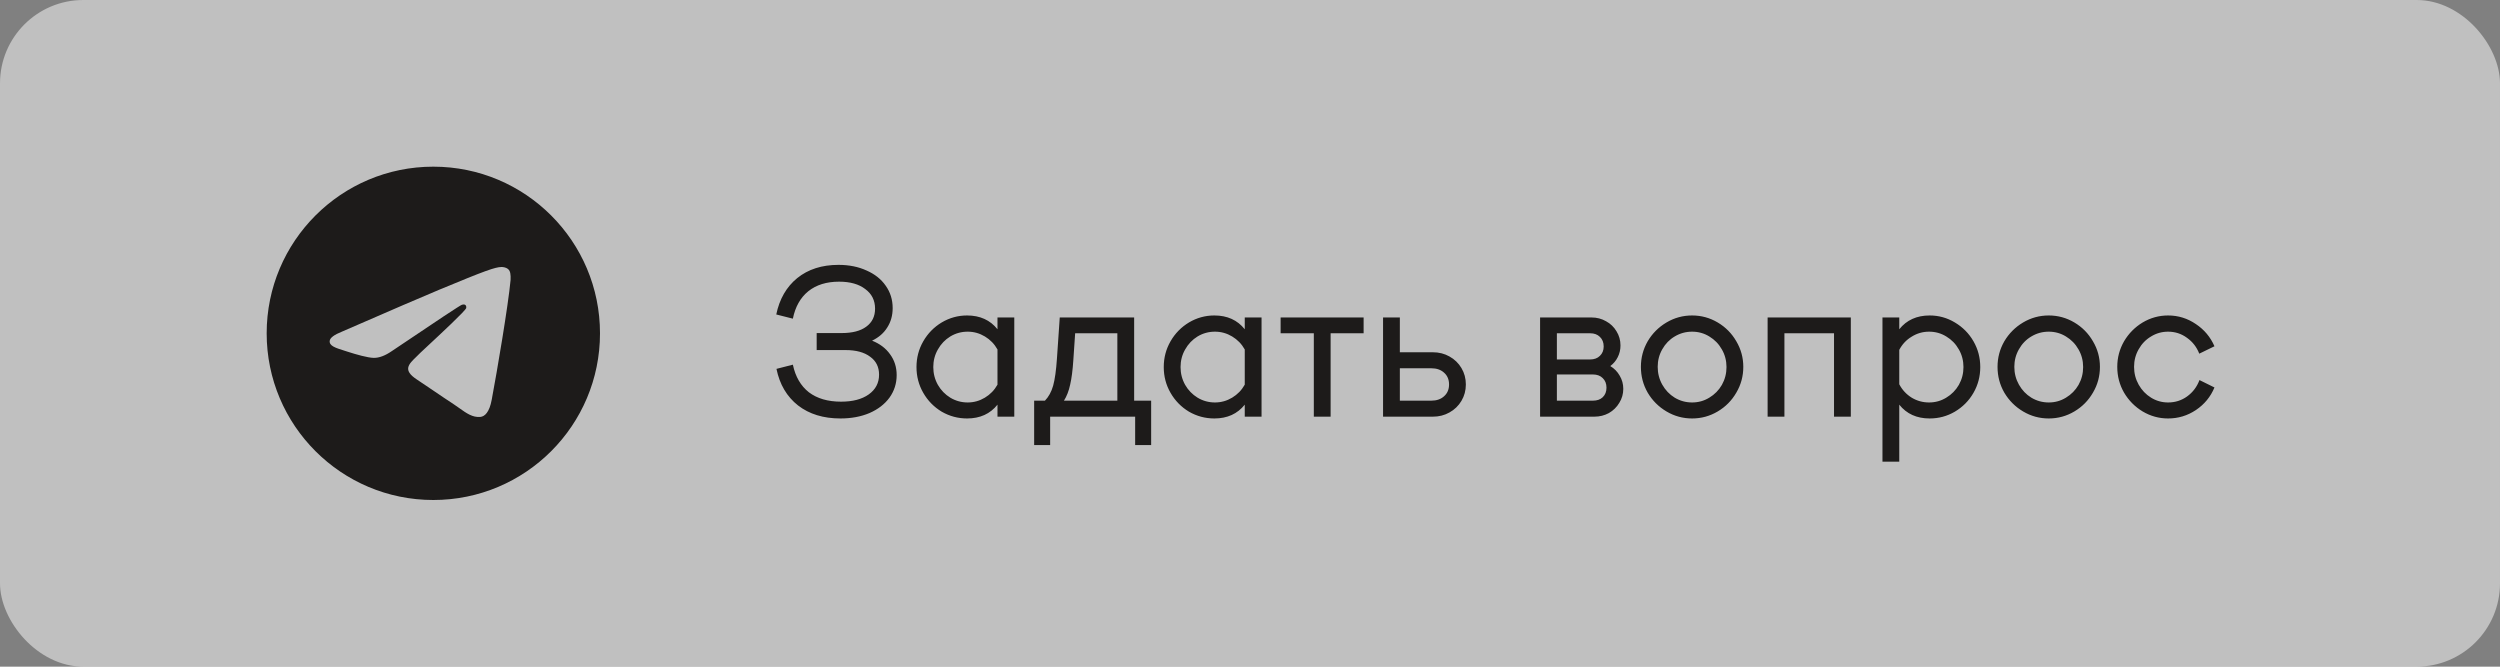 <?xml version="1.0" encoding="UTF-8"?> <svg xmlns="http://www.w3.org/2000/svg" width="150" height="40" viewBox="0 0 150 40" fill="none"><rect x="0" y="0" width="150" height="40" fill="#808080" stroke="none"/><rect width="150" height="40" rx="5" fill="white" fill-opacity="0.5"></rect><g clip-path="url(#clip0_285_1707)"><path fill-rule="evenodd" clip-rule="evenodd" d="M36 20C36 25.523 31.523 30 26 30C20.477 30 16 25.523 16 20C16 14.477 20.477 10 26 10C31.523 10 36 14.477 36 20ZM26.358 17.382C25.386 17.787 23.442 18.624 20.527 19.894C20.053 20.083 19.805 20.267 19.783 20.447C19.744 20.751 20.126 20.871 20.645 21.034C20.715 21.056 20.788 21.079 20.863 21.104C21.374 21.27 22.061 21.464 22.418 21.472C22.742 21.479 23.103 21.345 23.502 21.071C26.226 19.233 27.632 18.303 27.72 18.283C27.782 18.269 27.869 18.251 27.927 18.303C27.986 18.355 27.98 18.454 27.974 18.48C27.936 18.641 26.44 20.032 25.666 20.752C25.425 20.976 25.253 21.135 25.218 21.171C25.14 21.253 25.06 21.33 24.983 21.404C24.509 21.861 24.153 22.204 25.003 22.764C25.411 23.033 25.738 23.256 26.064 23.478C26.42 23.72 26.775 23.962 27.235 24.263C27.352 24.34 27.463 24.419 27.572 24.497C27.987 24.793 28.359 25.058 28.819 25.015C29.086 24.991 29.362 24.74 29.502 23.99C29.834 22.219 30.485 18.382 30.635 16.801C30.648 16.662 30.632 16.485 30.619 16.407C30.605 16.329 30.577 16.218 30.476 16.136C30.356 16.039 30.171 16.019 30.089 16.02C29.712 16.027 29.136 16.227 26.358 17.382Z" fill="#1D1B1A"></path></g><path d="M52.324 20.44C52.788 20.624 53.148 20.896 53.404 21.256C53.668 21.616 53.8 22.032 53.8 22.504C53.8 23.008 53.656 23.46 53.368 23.86C53.08 24.252 52.68 24.56 52.168 24.784C51.656 25 51.076 25.108 50.428 25.108C49.404 25.108 48.556 24.848 47.884 24.328C47.212 23.8 46.78 23.068 46.588 22.132L47.572 21.88C47.724 22.6 48.044 23.152 48.532 23.536C49.028 23.912 49.672 24.1 50.464 24.1C51.16 24.1 51.712 23.956 52.12 23.668C52.536 23.372 52.744 22.976 52.744 22.48C52.744 22.016 52.564 21.656 52.204 21.4C51.852 21.136 51.36 21.004 50.728 21.004H49V19.984H50.5C51.14 19.984 51.632 19.856 51.976 19.6C52.328 19.344 52.504 18.984 52.504 18.52C52.504 18.024 52.308 17.632 51.916 17.344C51.532 17.048 51.008 16.9 50.344 16.9C49.592 16.9 48.976 17.092 48.496 17.476C48.024 17.86 47.716 18.408 47.572 19.12L46.576 18.868C46.768 17.94 47.188 17.212 47.836 16.684C48.492 16.156 49.316 15.892 50.308 15.892C50.94 15.892 51.5 16.004 51.988 16.228C52.484 16.444 52.868 16.748 53.14 17.14C53.42 17.532 53.56 17.98 53.56 18.484C53.56 18.924 53.452 19.312 53.236 19.648C53.028 19.984 52.724 20.248 52.324 20.44ZM59.849 19.048H60.857V25H59.849V24.28C59.409 24.832 58.801 25.108 58.025 25.108C57.481 25.108 56.973 24.972 56.501 24.7C56.037 24.42 55.669 24.044 55.397 23.572C55.125 23.1 54.989 22.584 54.989 22.024C54.989 21.464 55.125 20.948 55.397 20.476C55.669 20.004 56.037 19.628 56.501 19.348C56.973 19.068 57.481 18.928 58.025 18.928C58.801 18.928 59.409 19.204 59.849 19.756V19.048ZM58.061 24.148C58.429 24.148 58.773 24.052 59.093 23.86C59.413 23.668 59.665 23.408 59.849 23.08V20.968C59.665 20.64 59.413 20.38 59.093 20.188C58.773 19.996 58.429 19.9 58.061 19.9C57.685 19.9 57.337 19.996 57.017 20.188C56.705 20.38 56.457 20.64 56.273 20.968C56.089 21.288 55.997 21.64 55.997 22.024C55.997 22.408 56.089 22.764 56.273 23.092C56.457 23.412 56.705 23.668 57.017 23.86C57.337 24.052 57.685 24.148 58.061 24.148ZM68.049 24.04H69.069V26.704H68.109V25H63.009V26.704H62.049V24.04H62.697C62.921 23.808 63.085 23.508 63.189 23.14C63.293 22.764 63.369 22.22 63.417 21.508L63.585 19.048H68.049V24.04ZM64.401 21.592C64.361 22.208 64.297 22.704 64.209 23.08C64.129 23.456 64.005 23.776 63.837 24.04H67.041V19.996H64.509L64.401 21.592ZM74.685 19.048H75.693V25H74.685V24.28C74.245 24.832 73.637 25.108 72.861 25.108C72.317 25.108 71.809 24.972 71.337 24.7C70.873 24.42 70.505 24.044 70.233 23.572C69.961 23.1 69.825 22.584 69.825 22.024C69.825 21.464 69.961 20.948 70.233 20.476C70.505 20.004 70.873 19.628 71.337 19.348C71.809 19.068 72.317 18.928 72.861 18.928C73.637 18.928 74.245 19.204 74.685 19.756V19.048ZM72.897 24.148C73.265 24.148 73.609 24.052 73.929 23.86C74.249 23.668 74.501 23.408 74.685 23.08V20.968C74.501 20.64 74.249 20.38 73.929 20.188C73.609 19.996 73.265 19.9 72.897 19.9C72.521 19.9 72.173 19.996 71.853 20.188C71.541 20.38 71.293 20.64 71.109 20.968C70.925 21.288 70.833 21.64 70.833 22.024C70.833 22.408 70.925 22.764 71.109 23.092C71.293 23.412 71.541 23.668 71.853 23.86C72.173 24.052 72.521 24.148 72.897 24.148ZM76.837 19.048H81.817V19.996H79.837V25H78.829V19.996H76.837V19.048ZM85.971 21.136C86.339 21.136 86.671 21.22 86.967 21.388C87.271 21.556 87.511 21.788 87.687 22.084C87.863 22.38 87.951 22.708 87.951 23.068C87.951 23.428 87.863 23.756 87.687 24.052C87.511 24.348 87.271 24.58 86.967 24.748C86.671 24.916 86.339 25 85.971 25H82.983V19.048H83.991V21.136H85.971ZM85.875 24.04C86.195 24.04 86.451 23.952 86.643 23.776C86.843 23.6 86.943 23.364 86.943 23.068C86.943 22.772 86.843 22.536 86.643 22.36C86.451 22.184 86.195 22.096 85.875 22.096H83.991V24.04H85.875ZM96.617 21.964C96.857 22.108 97.045 22.3 97.181 22.54C97.325 22.78 97.397 23.044 97.397 23.332C97.397 23.636 97.317 23.916 97.157 24.172C97.005 24.428 96.797 24.632 96.533 24.784C96.269 24.928 95.977 25 95.657 25H92.405V19.048H95.489C95.809 19.048 96.101 19.124 96.365 19.276C96.629 19.42 96.837 19.62 96.989 19.876C97.149 20.132 97.229 20.416 97.229 20.728C97.229 20.984 97.173 21.22 97.061 21.436C96.957 21.644 96.809 21.82 96.617 21.964ZM93.413 19.996V21.568H95.405C95.653 21.568 95.849 21.496 95.993 21.352C96.145 21.208 96.221 21.02 96.221 20.788C96.221 20.548 96.145 20.356 95.993 20.212C95.849 20.068 95.653 19.996 95.405 19.996H93.413ZM95.573 24.04C95.821 24.04 96.017 23.972 96.161 23.836C96.313 23.692 96.389 23.5 96.389 23.26C96.389 23.02 96.313 22.828 96.161 22.684C96.017 22.54 95.821 22.468 95.573 22.468H93.413V24.04H95.573ZM101.526 25.108C100.974 25.108 100.462 24.968 99.99 24.688C99.517 24.408 99.141 24.032 98.862 23.56C98.59 23.088 98.454 22.572 98.454 22.012C98.454 21.46 98.59 20.948 98.862 20.476C99.141 20.004 99.517 19.628 99.99 19.348C100.462 19.068 100.974 18.928 101.526 18.928C102.078 18.928 102.59 19.068 103.062 19.348C103.534 19.628 103.906 20.004 104.178 20.476C104.458 20.948 104.598 21.46 104.598 22.012C104.598 22.572 104.458 23.088 104.178 23.56C103.906 24.032 103.534 24.408 103.062 24.688C102.59 24.968 102.078 25.108 101.526 25.108ZM101.526 24.148C101.902 24.148 102.246 24.052 102.558 23.86C102.878 23.668 103.13 23.412 103.314 23.092C103.498 22.764 103.59 22.408 103.59 22.024C103.59 21.64 103.498 21.288 103.314 20.968C103.13 20.64 102.878 20.38 102.558 20.188C102.246 19.996 101.902 19.9 101.526 19.9C101.15 19.9 100.802 19.996 100.482 20.188C100.17 20.372 99.921 20.628 99.737 20.956C99.553 21.276 99.462 21.628 99.462 22.012C99.462 22.396 99.553 22.752 99.737 23.08C99.921 23.408 100.17 23.668 100.482 23.86C100.802 24.052 101.15 24.148 101.526 24.148ZM106.057 19.048H111.049V25H110.041V19.996H107.065V25H106.057V19.048ZM115.78 18.928C116.324 18.928 116.828 19.068 117.292 19.348C117.764 19.628 118.136 20.004 118.408 20.476C118.68 20.948 118.816 21.464 118.816 22.024C118.816 22.584 118.68 23.1 118.408 23.572C118.136 24.044 117.764 24.42 117.292 24.7C116.828 24.972 116.324 25.108 115.78 25.108C115.004 25.108 114.396 24.832 113.956 24.28V27.7H112.948V19.048H113.956V19.756C114.396 19.204 115.004 18.928 115.78 18.928ZM115.744 24.148C116.12 24.148 116.464 24.052 116.776 23.86C117.096 23.668 117.348 23.412 117.532 23.092C117.716 22.764 117.808 22.408 117.808 22.024C117.808 21.64 117.716 21.288 117.532 20.968C117.348 20.64 117.096 20.38 116.776 20.188C116.464 19.996 116.12 19.9 115.744 19.9C115.368 19.9 115.02 20 114.7 20.2C114.38 20.392 114.132 20.656 113.956 20.992V23.056C114.132 23.392 114.38 23.66 114.7 23.86C115.02 24.052 115.368 24.148 115.744 24.148ZM122.924 25.108C122.372 25.108 121.86 24.968 121.388 24.688C120.916 24.408 120.54 24.032 120.26 23.56C119.988 23.088 119.852 22.572 119.852 22.012C119.852 21.46 119.988 20.948 120.26 20.476C120.54 20.004 120.916 19.628 121.388 19.348C121.86 19.068 122.372 18.928 122.924 18.928C123.476 18.928 123.988 19.068 124.46 19.348C124.932 19.628 125.304 20.004 125.576 20.476C125.856 20.948 125.996 21.46 125.996 22.012C125.996 22.572 125.856 23.088 125.576 23.56C125.304 24.032 124.932 24.408 124.46 24.688C123.988 24.968 123.476 25.108 122.924 25.108ZM122.924 24.148C123.3 24.148 123.644 24.052 123.956 23.86C124.276 23.668 124.528 23.412 124.712 23.092C124.896 22.764 124.988 22.408 124.988 22.024C124.988 21.64 124.896 21.288 124.712 20.968C124.528 20.64 124.276 20.38 123.956 20.188C123.644 19.996 123.3 19.9 122.924 19.9C122.548 19.9 122.2 19.996 121.88 20.188C121.568 20.372 121.32 20.628 121.136 20.956C120.952 21.276 120.86 21.628 120.86 22.012C120.86 22.396 120.952 22.752 121.136 23.08C121.32 23.408 121.568 23.668 121.88 23.86C122.2 24.052 122.548 24.148 122.924 24.148ZM130.084 25.108C129.54 25.108 129.032 24.968 128.56 24.688C128.096 24.408 127.724 24.032 127.444 23.56C127.172 23.088 127.036 22.572 127.036 22.012C127.036 21.46 127.172 20.948 127.444 20.476C127.724 20.004 128.096 19.628 128.56 19.348C129.032 19.068 129.54 18.928 130.084 18.928C130.692 18.928 131.248 19.1 131.752 19.444C132.256 19.78 132.628 20.224 132.868 20.776L131.956 21.22C131.804 20.828 131.56 20.512 131.224 20.272C130.888 20.024 130.508 19.9 130.084 19.9C129.716 19.9 129.376 19.996 129.064 20.188C128.752 20.372 128.504 20.628 128.32 20.956C128.136 21.276 128.044 21.628 128.044 22.012C128.044 22.396 128.136 22.752 128.32 23.08C128.504 23.408 128.752 23.668 129.064 23.86C129.376 24.052 129.716 24.148 130.084 24.148C130.508 24.148 130.888 24.028 131.224 23.788C131.568 23.54 131.816 23.212 131.968 22.804L132.868 23.248C132.636 23.808 132.264 24.26 131.752 24.604C131.248 24.94 130.692 25.108 130.084 25.108Z" fill="#1D1B1A"></path><defs><clipPath id="clip0_285_1707"><rect width="20" height="20" fill="white" transform="translate(16 10)"></rect></clipPath></defs></svg> 